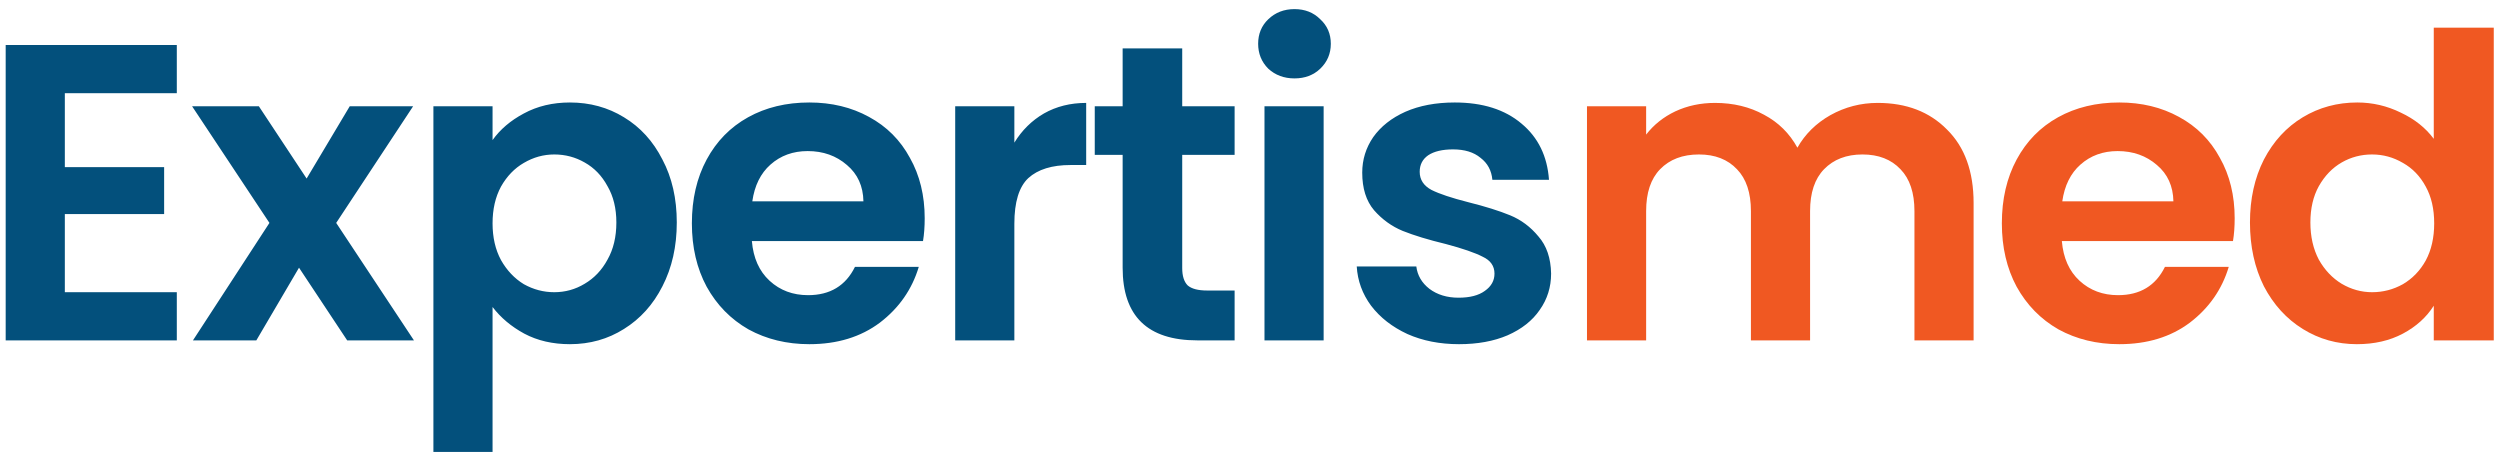 <svg width="213" height="39" viewBox="0 0 213 39" fill="none" xmlns="http://www.w3.org/2000/svg">
<path d="M5.524 7.94V14.24H13.984V18.236H5.524V24.896H15.064V29H0.484V3.836H15.064V7.94H5.524ZM29.58 29L25.476 22.808L21.84 29H16.44L22.956 18.992L16.368 9.056H22.056L26.124 15.212L29.796 9.056H35.196L28.644 18.992L35.268 29H29.58ZM41.966 11.936C42.614 11.024 43.502 10.268 44.63 9.668C45.782 9.044 47.09 8.732 48.554 8.732C50.258 8.732 51.794 9.152 53.162 9.992C54.554 10.832 55.646 12.032 56.438 13.592C57.254 15.128 57.662 16.916 57.662 18.956C57.662 20.996 57.254 22.808 56.438 24.392C55.646 25.952 54.554 27.164 53.162 28.028C51.794 28.892 50.258 29.324 48.554 29.324C47.09 29.324 45.794 29.024 44.666 28.424C43.562 27.824 42.662 27.068 41.966 26.156V38.504H36.926V9.056H41.966V11.936ZM52.514 18.956C52.514 17.756 52.262 16.724 51.758 15.86C51.278 14.972 50.63 14.3 49.814 13.844C49.022 13.388 48.158 13.16 47.222 13.16C46.31 13.16 45.446 13.4 44.63 13.88C43.838 14.336 43.19 15.008 42.686 15.896C42.206 16.784 41.966 17.828 41.966 19.028C41.966 20.228 42.206 21.272 42.686 22.16C43.19 23.048 43.838 23.732 44.63 24.212C45.446 24.668 46.31 24.896 47.222 24.896C48.158 24.896 49.022 24.656 49.814 24.176C50.63 23.696 51.278 23.012 51.758 22.124C52.262 21.236 52.514 20.18 52.514 18.956ZM78.784 18.596C78.784 19.316 78.736 19.964 78.64 20.54H64.06C64.18 21.98 64.684 23.108 65.572 23.924C66.46 24.74 67.552 25.148 68.848 25.148C70.72 25.148 72.052 24.344 72.844 22.736H78.28C77.704 24.656 76.6 26.24 74.968 27.488C73.336 28.712 71.332 29.324 68.956 29.324C67.036 29.324 65.308 28.904 63.772 28.064C62.26 27.2 61.072 25.988 60.208 24.428C59.368 22.868 58.948 21.068 58.948 19.028C58.948 16.964 59.368 15.152 60.208 13.592C61.048 12.032 62.224 10.832 63.736 9.992C65.248 9.152 66.988 8.732 68.956 8.732C70.852 8.732 72.544 9.14 74.032 9.956C75.544 10.772 76.708 11.936 77.524 13.448C78.364 14.936 78.784 16.652 78.784 18.596ZM73.564 17.156C73.54 15.86 73.072 14.828 72.16 14.06C71.248 13.268 70.132 12.872 68.812 12.872C67.564 12.872 66.508 13.256 65.644 14.024C64.804 14.768 64.288 15.812 64.096 17.156H73.564ZM86.423 12.152C87.071 11.096 87.911 10.268 88.943 9.668C89.999 9.068 91.199 8.768 92.543 8.768V14.06H91.211C89.627 14.06 88.427 14.432 87.611 15.176C86.819 15.92 86.423 17.216 86.423 19.064V29H81.383V9.056H86.423V12.152ZM100.725 13.196V22.844C100.725 23.516 100.881 24.008 101.193 24.32C101.529 24.608 102.081 24.752 102.849 24.752H105.189V29H102.021C97.773 29 95.649 26.936 95.649 22.808V13.196H93.273V9.056H95.649V4.124H100.725V9.056H105.189V13.196H100.725ZM110.29 6.68C109.402 6.68 108.658 6.404 108.058 5.852C107.482 5.276 107.194 4.568 107.194 3.728C107.194 2.888 107.482 2.192 108.058 1.64C108.658 1.064 109.402 0.776 110.29 0.776C111.178 0.776 111.91 1.064 112.486 1.64C113.086 2.192 113.386 2.888 113.386 3.728C113.386 4.568 113.086 5.276 112.486 5.852C111.91 6.404 111.178 6.68 110.29 6.68ZM112.774 9.056V29H107.734V9.056H112.774ZM124.306 29.324C122.674 29.324 121.21 29.036 119.914 28.46C118.618 27.86 117.586 27.056 116.818 26.048C116.074 25.04 115.666 23.924 115.594 22.7H120.67C120.766 23.468 121.138 24.104 121.786 24.608C122.458 25.112 123.286 25.364 124.27 25.364C125.23 25.364 125.974 25.172 126.502 24.788C127.054 24.404 127.33 23.912 127.33 23.312C127.33 22.664 126.994 22.184 126.322 21.872C125.674 21.536 124.63 21.176 123.19 20.792C121.702 20.432 120.478 20.06 119.518 19.676C118.582 19.292 117.766 18.704 117.07 17.912C116.398 17.12 116.062 16.052 116.062 14.708C116.062 13.604 116.374 12.596 116.998 11.684C117.646 10.772 118.558 10.052 119.734 9.524C120.934 8.996 122.338 8.732 123.946 8.732C126.322 8.732 128.218 9.332 129.634 10.532C131.05 11.708 131.83 13.304 131.974 15.32H127.15C127.078 14.528 126.742 13.904 126.142 13.448C125.566 12.968 124.786 12.728 123.802 12.728C122.89 12.728 122.182 12.896 121.678 13.232C121.198 13.568 120.958 14.036 120.958 14.636C120.958 15.308 121.294 15.824 121.966 16.184C122.638 16.52 123.682 16.868 125.098 17.228C126.538 17.588 127.726 17.96 128.662 18.344C129.598 18.728 130.402 19.328 131.074 20.144C131.77 20.936 132.13 21.992 132.154 23.312C132.154 24.464 131.83 25.496 131.182 26.408C130.558 27.32 129.646 28.04 128.446 28.568C127.27 29.072 125.89 29.324 124.306 29.324Z" fill="#03507C"/>
<path d="M159.979 8.768C162.427 8.768 164.395 9.524 165.883 11.036C167.395 12.524 168.151 14.612 168.151 17.3V29H163.111V17.984C163.111 16.424 162.715 15.236 161.923 14.42C161.131 13.58 160.051 13.16 158.683 13.16C157.315 13.16 156.223 13.58 155.407 14.42C154.615 15.236 154.219 16.424 154.219 17.984V29H149.179V17.984C149.179 16.424 148.783 15.236 147.991 14.42C147.199 13.58 146.119 13.16 144.751 13.16C143.359 13.16 142.255 13.58 141.439 14.42C140.647 15.236 140.251 16.424 140.251 17.984V29H135.211V9.056H140.251V11.468C140.899 10.628 141.727 9.968 142.735 9.488C143.767 9.008 144.895 8.768 146.119 8.768C147.679 8.768 149.071 9.104 150.295 9.776C151.519 10.424 152.467 11.36 153.139 12.584C153.787 11.432 154.723 10.508 155.947 9.812C157.195 9.116 158.539 8.768 159.979 8.768ZM190.394 18.596C190.394 19.316 190.346 19.964 190.25 20.54H175.67C175.79 21.98 176.294 23.108 177.182 23.924C178.07 24.74 179.162 25.148 180.458 25.148C182.33 25.148 183.662 24.344 184.454 22.736H189.89C189.314 24.656 188.21 26.24 186.578 27.488C184.946 28.712 182.942 29.324 180.566 29.324C178.646 29.324 176.918 28.904 175.382 28.064C173.87 27.2 172.682 25.988 171.818 24.428C170.978 22.868 170.558 21.068 170.558 19.028C170.558 16.964 170.978 15.152 171.818 13.592C172.658 12.032 173.834 10.832 175.346 9.992C176.858 9.152 178.598 8.732 180.566 8.732C182.462 8.732 184.154 9.14 185.642 9.956C187.154 10.772 188.318 11.936 189.134 13.448C189.974 14.936 190.394 16.652 190.394 18.596ZM185.174 17.156C185.15 15.86 184.682 14.828 183.77 14.06C182.858 13.268 181.742 12.872 180.422 12.872C179.174 12.872 178.118 13.256 177.254 14.024C176.414 14.768 175.898 15.812 175.706 17.156H185.174ZM191.697 18.956C191.697 16.94 192.093 15.152 192.885 13.592C193.701 12.032 194.805 10.832 196.197 9.992C197.589 9.152 199.137 8.732 200.841 8.732C202.137 8.732 203.373 9.02 204.549 9.596C205.725 10.148 206.661 10.892 207.357 11.828V2.36H212.469V29H207.357V26.048C206.733 27.032 205.857 27.824 204.729 28.424C203.601 29.024 202.293 29.324 200.805 29.324C199.125 29.324 197.589 28.892 196.197 28.028C194.805 27.164 193.701 25.952 192.885 24.392C192.093 22.808 191.697 20.996 191.697 18.956ZM207.393 19.028C207.393 17.804 207.153 16.76 206.673 15.896C206.193 15.008 205.545 14.336 204.729 13.88C203.913 13.4 203.037 13.16 202.101 13.16C201.165 13.16 200.301 13.388 199.509 13.844C198.717 14.3 198.069 14.972 197.565 15.86C197.085 16.724 196.845 17.756 196.845 18.956C196.845 20.156 197.085 21.212 197.565 22.124C198.069 23.012 198.717 23.696 199.509 24.176C200.325 24.656 201.189 24.896 202.101 24.896C203.037 24.896 203.913 24.668 204.729 24.212C205.545 23.732 206.193 23.06 206.673 22.196C207.153 21.308 207.393 20.252 207.393 19.028Z" fill="#F05822"/>
</svg>
